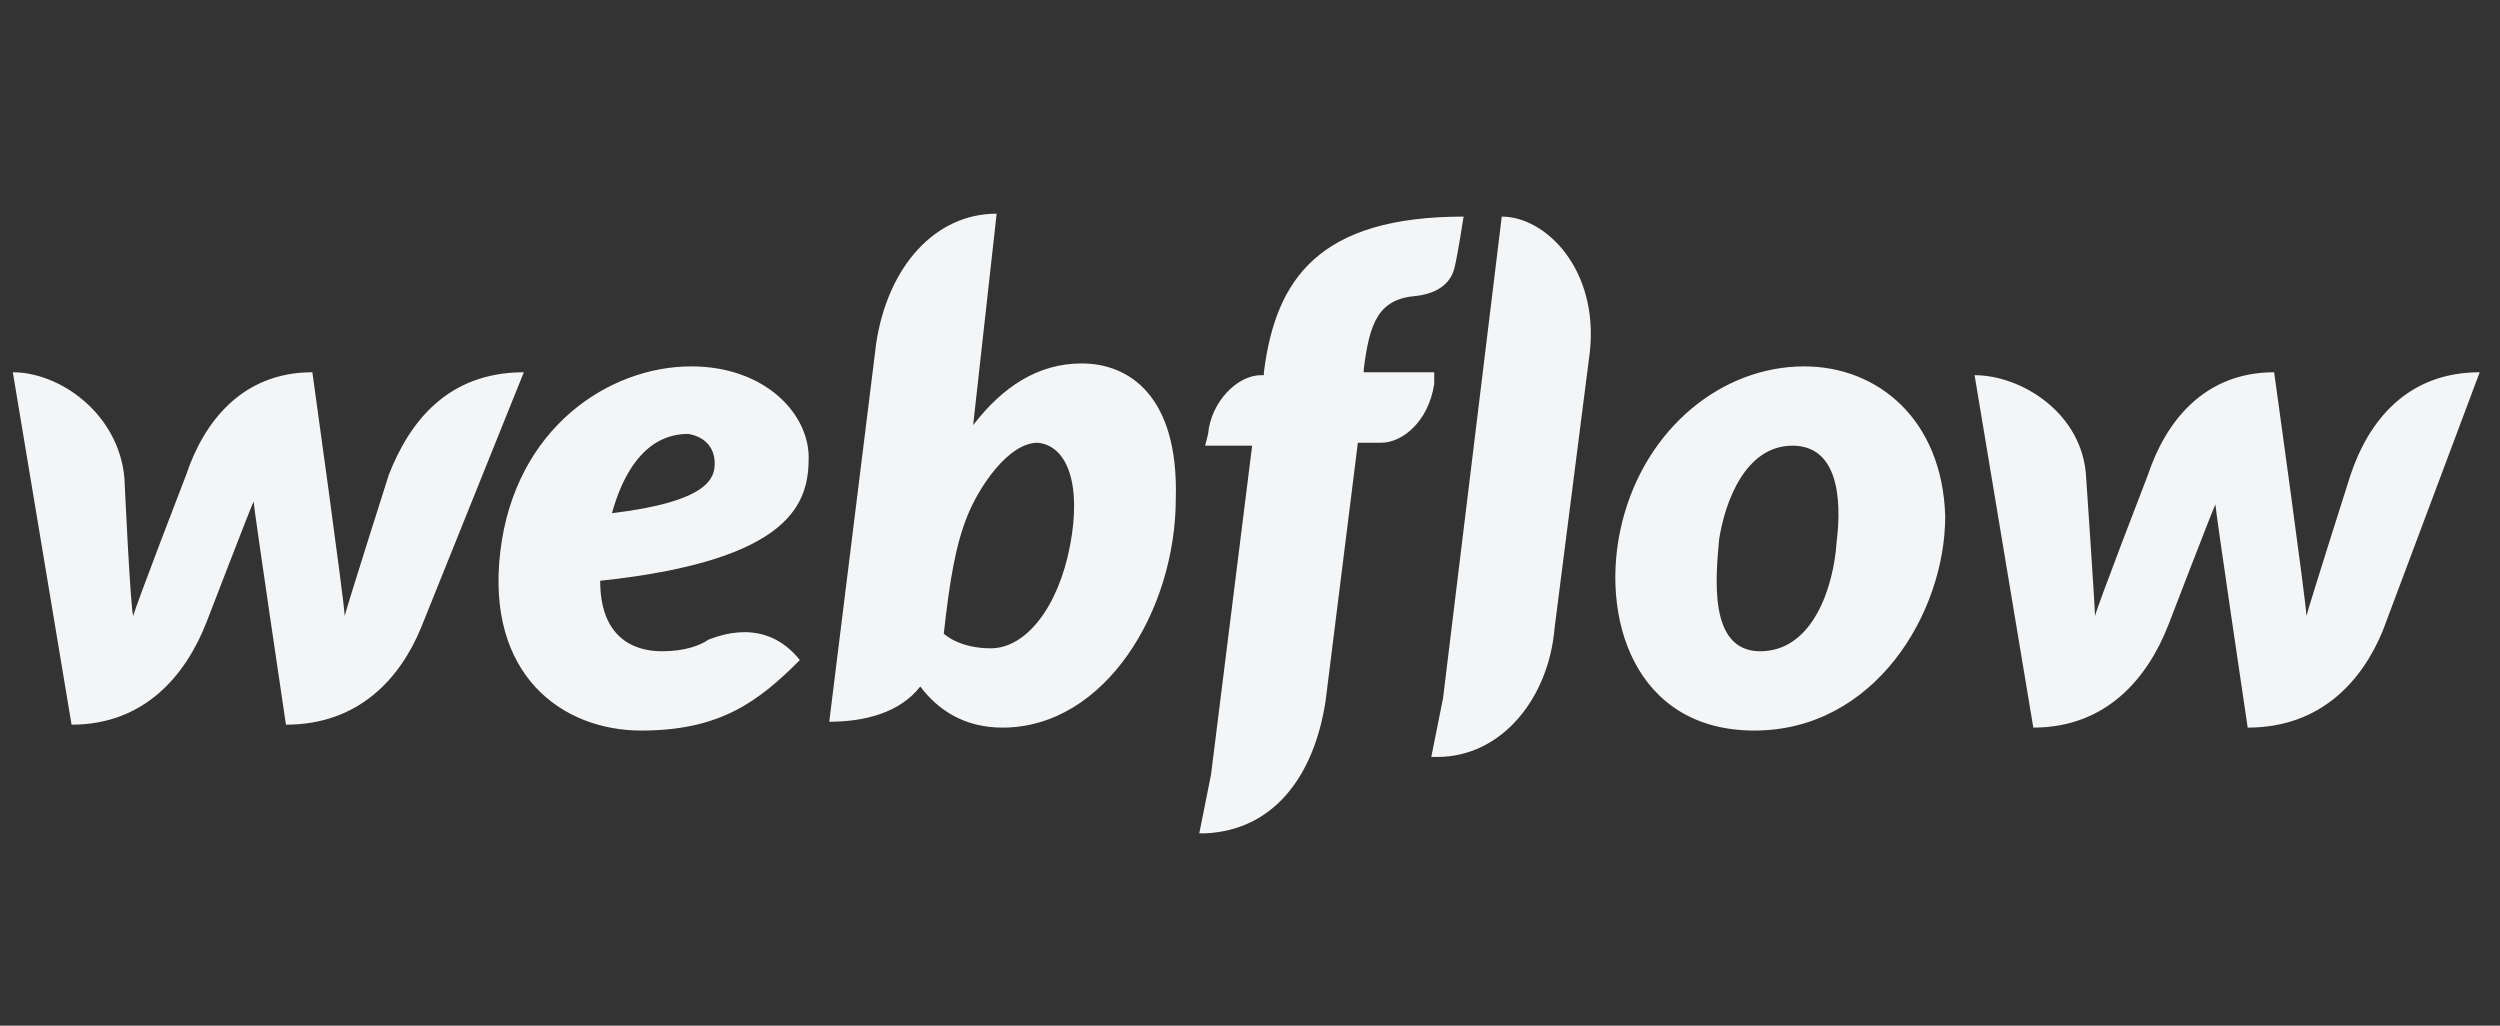 <svg width="117" height="48" viewBox="0 0 117 48" fill="none" xmlns="http://www.w3.org/2000/svg">
<rect x="0" y="0" width="117" height="48" fill="#333333" stroke="none"/>
<g clip-path="url(#clip0_188_537)">
<path d="M37.846 21.408C37.846 19.346 35.785 17.147 32.349 17.147C28.5 17.147 24.102 20.033 23.415 25.806C22.728 31.578 26.302 34.19 30.012 34.19C33.723 34.19 35.51 32.815 37.434 30.891C35.785 28.829 33.586 29.791 33.173 29.929C32.761 30.204 32.074 30.479 30.974 30.479C29.6 30.479 28.088 29.791 28.088 27.18C37.159 26.218 37.846 23.469 37.846 21.408ZM33.448 21.683C33.448 22.37 33.173 23.469 28.638 24.019C29.6 20.583 31.387 20.308 32.211 20.308C33.036 20.445 33.448 20.995 33.448 21.683ZM18.192 22.232C18.192 22.232 16.268 28.28 16.131 28.829C16.131 28.28 14.619 17.422 14.619 17.422C11.32 17.422 9.534 19.758 8.709 22.232C8.709 22.232 6.373 28.28 6.235 28.829C6.098 28.417 5.823 22.37 5.823 22.37C5.548 19.346 2.799 17.422 0.6 17.422L3.349 33.915C6.785 33.915 8.709 31.578 9.671 29.104C9.671 29.104 11.733 23.744 11.87 23.469C11.87 23.744 13.382 33.915 13.382 33.915C16.818 33.915 18.742 31.716 19.704 29.379L24.515 17.422C20.941 17.422 19.154 19.758 18.192 22.232ZM50.629 17.009C48.567 17.009 46.918 18.109 45.543 19.896L46.643 10C43.756 10 41.557 12.474 41.008 16.047L38.809 33.777C40.458 33.777 42.107 33.365 43.069 32.128C43.894 33.227 45.131 34.052 46.918 34.052C51.728 34.052 55.027 28.555 55.027 23.332C55.164 18.521 52.828 17.009 50.629 17.009ZM50.079 25.531C49.529 28.417 48.017 30.341 46.368 30.341C44.856 30.341 44.169 29.654 44.169 29.654C44.444 27.18 44.718 25.531 45.268 24.156C45.818 22.782 47.193 20.72 48.567 20.72C49.941 20.858 50.629 22.645 50.079 25.531ZM67.121 17.422H63.823V17.284C64.098 15.085 64.51 13.986 66.297 13.848C67.396 13.711 67.946 13.161 68.083 12.474C68.221 11.924 68.496 10.137 68.496 10.137C61.761 10.137 59.7 13.024 59.15 17.422V17.559H59.012C57.913 17.559 56.676 18.796 56.538 20.308L56.401 20.858H58.6L56.676 36.251L56.126 39C56.264 39 56.264 39 56.401 39C59.562 38.863 61.486 36.389 62.036 32.815L63.548 20.72H64.647C65.609 20.72 66.847 19.758 67.121 17.972V17.422ZM84.439 17.147C80.591 17.147 77.017 20.033 75.918 24.431C74.818 28.829 76.467 34.19 82.102 34.19C87.737 34.19 91.036 28.692 91.036 24.156C90.899 19.621 87.875 17.147 84.439 17.147ZM85.951 25.393C85.813 27.455 84.851 30.479 82.377 30.479C79.903 30.479 80.316 26.905 80.453 25.256C80.728 23.469 81.69 20.858 83.889 20.858C85.951 20.858 86.226 23.194 85.951 25.393ZM110.003 22.232C110.003 22.232 108.079 28.28 107.941 28.829C107.941 28.28 106.429 17.422 106.429 17.422C103.131 17.422 101.344 19.758 100.519 22.232C100.519 22.232 98.183 28.28 98.046 28.829C98.046 28.417 97.633 22.37 97.633 22.37C97.496 19.346 94.609 17.559 92.41 17.559L95.159 34.052C98.595 34.052 100.519 31.716 101.482 29.242C101.482 29.242 103.543 23.881 103.681 23.607C103.681 23.881 105.192 34.052 105.192 34.052C108.628 34.052 110.553 31.853 111.515 29.517L116.05 17.422C112.614 17.422 110.828 19.758 110.003 22.232ZM70.282 10.137L67.534 32.678L66.984 35.426C67.121 35.426 67.121 35.426 67.259 35.426C70.282 35.426 72.482 32.678 72.756 29.379L74.406 16.46C74.818 12.611 72.344 10.137 70.282 10.137Z" fill="#F4F5F6"/>
</g>
<defs>
<clipPath id="clip0_188_537">
<rect width="116" height="48" fill="white" transform="translate(0.6)"/>
</clipPath>
</defs>
</svg>
